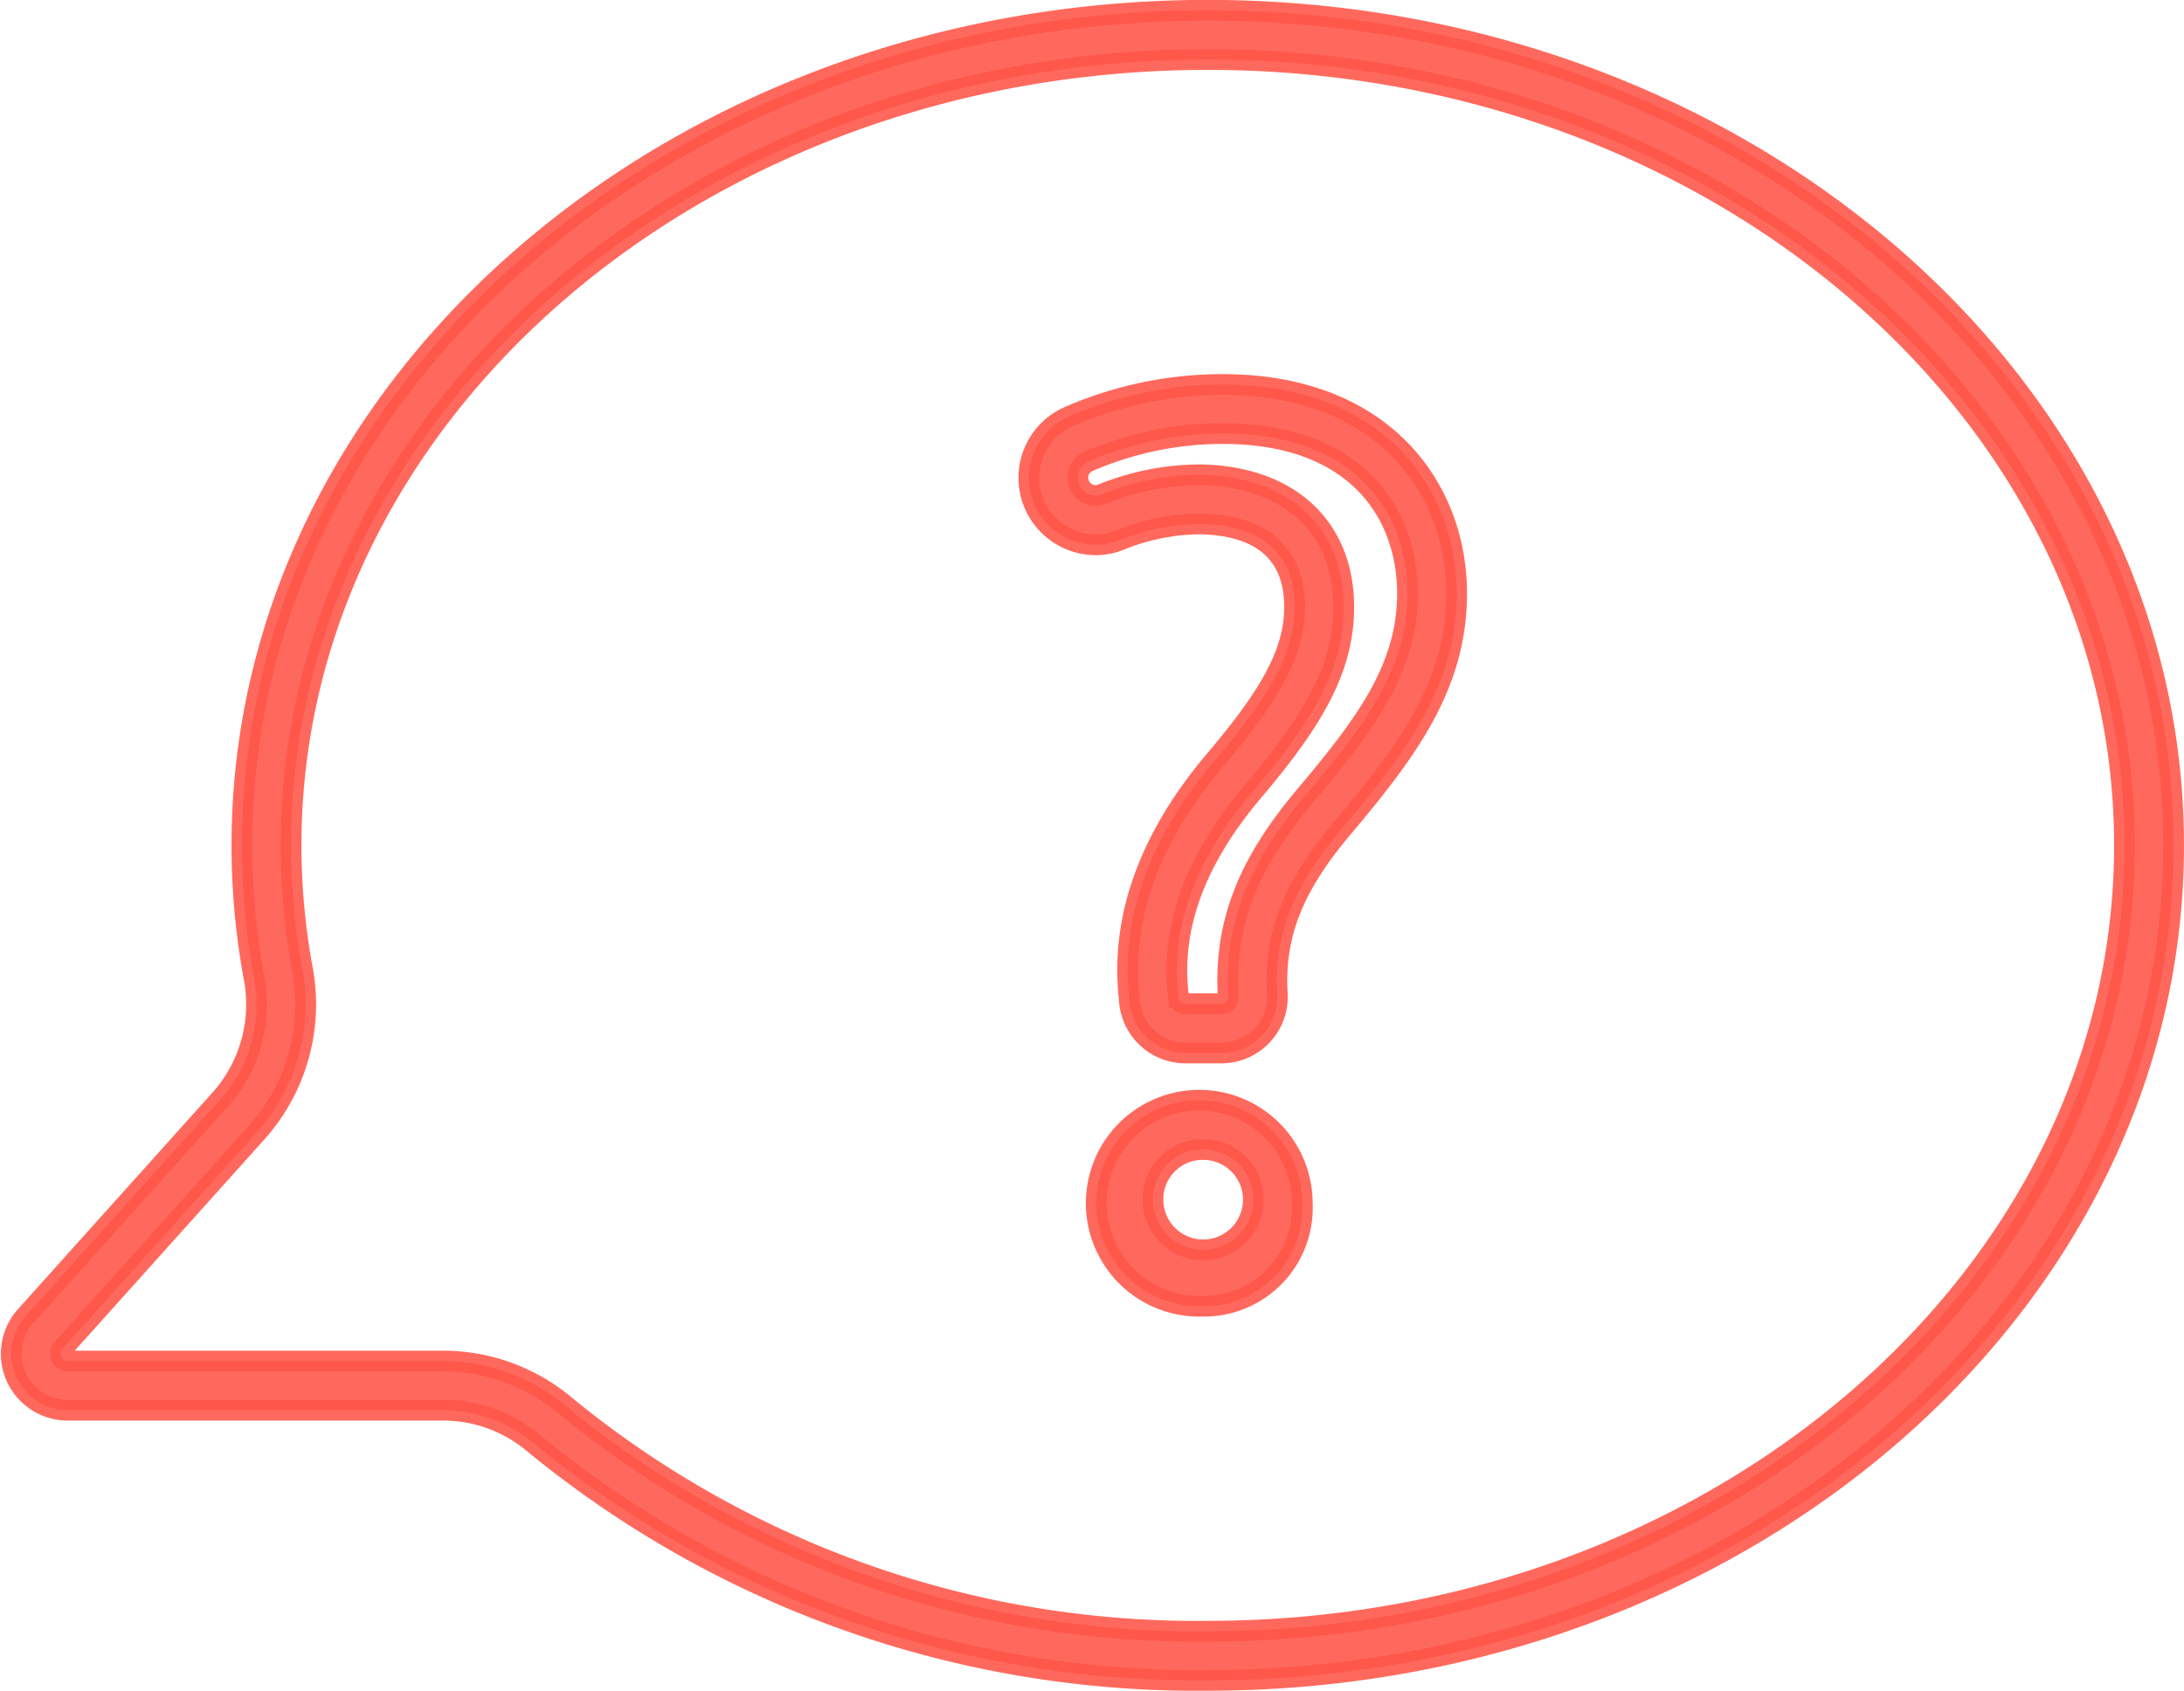 <?xml version="1.0" encoding="UTF-8"?> <svg xmlns="http://www.w3.org/2000/svg" width="105.123" height="81.393"><g id="Groupe_1136" data-name="Groupe 1136" transform="translate(-1443.178 -1404.786)"><g id="Groupe_1133" data-name="Groupe 1133" transform="translate(1443.716 1405.286)"><path id="Tracé_5939" data-name="Tracé 5939" d="M57.596 80.393a50.232 50.232 0 0 1-32.463-11.427 6.77 6.77 0 0 0-4.367-1.578H2.719a2.714 2.714 0 0 1-2.02-4.528l9.365-10.431a6.868 6.868 0 0 0 1.635-5.809 35.169 35.169 0 0 1-.593-6.424c0-22.164 20.855-40.2 46.489-40.2s46.489 18.032 46.489 40.2-20.853 40.197-46.488 40.197zm0-78.028c-24.33 0-44.124 16.971-44.124 37.832a32.806 32.806 0 0 0 .553 5.991 9.246 9.246 0 0 1-2.2 7.822L2.46 64.441a.35.35 0 0 0 .26.583h18.047a9.14 9.14 0 0 1 5.891 2.135 47.866 47.866 0 0 0 30.938 10.87c24.33 0 44.125-16.971 44.125-37.832S81.926 2.365 57.596 2.365z" fill="rgba(255,85,72,0.88)" stroke="rgba(255,85,72,0.88)" stroke-width="1"></path></g><g id="Groupe_1135" data-name="Groupe 1135" transform="translate(1492.696 1423.298)"><g id="Groupe_1134" data-name="Groupe 1134"><path id="Tracé_5940" data-name="Tracé 5940" d="M8.364 44.369a4.958 4.958 0 1 1 4.8-4.924 4.73 4.73 0 0 1-4.8 4.924zm.061-7.544a2.4 2.4 0 0 0-2.439 2.62 2.417 2.417 0 1 0 2.439-2.62zm.844-4.647H7.531a2.706 2.706 0 0 1-2.685-2.487l-.012-.154c-.417-3.81.932-7.614 4.011-11.308 2.5-2.95 3.95-5.121 3.95-7.512 0-3.252-2.485-3.975-4.57-4.008a10.4 10.4 0 0 0-3.8.764 3.155 3.155 0 0 1-2.475-.024 3.222 3.222 0 0 1-.093-5.875A18.5 18.5 0 0 1 9.333-.001c7.779 0 11.261 5.049 11.261 10.054 0 4.418-2.37 7.583-5.468 11.263-2.416 2.855-3.332 5.184-3.164 8.041a2.693 2.693 0 0 1-2.69 2.821zM8.244 4.345c4.273.068 6.916 2.51 6.916 6.372 0 3.117-1.652 5.673-4.505 9.034-2.649 3.179-3.818 6.393-3.468 9.545l.017.214a.33.33 0 0 0 .328.3H9.27a.329.329 0 0 0 .329-.342c-.2-3.457.908-6.359 3.719-9.681 2.875-3.414 4.911-6.112 4.911-9.738 0-3.717-2.337-7.69-8.9-7.69a16.29 16.29 0 0 0-6.487 1.358.845.845 0 0 0-.422 1.072.854.854 0 0 0 .464.485.811.811 0 0 0 .636.008 12.693 12.693 0 0 1 4.723-.937z" fill="rgba(255,85,72,0.88)" stroke="rgba(255,85,72,0.88)" stroke-width="1"></path></g></g></g></svg> 